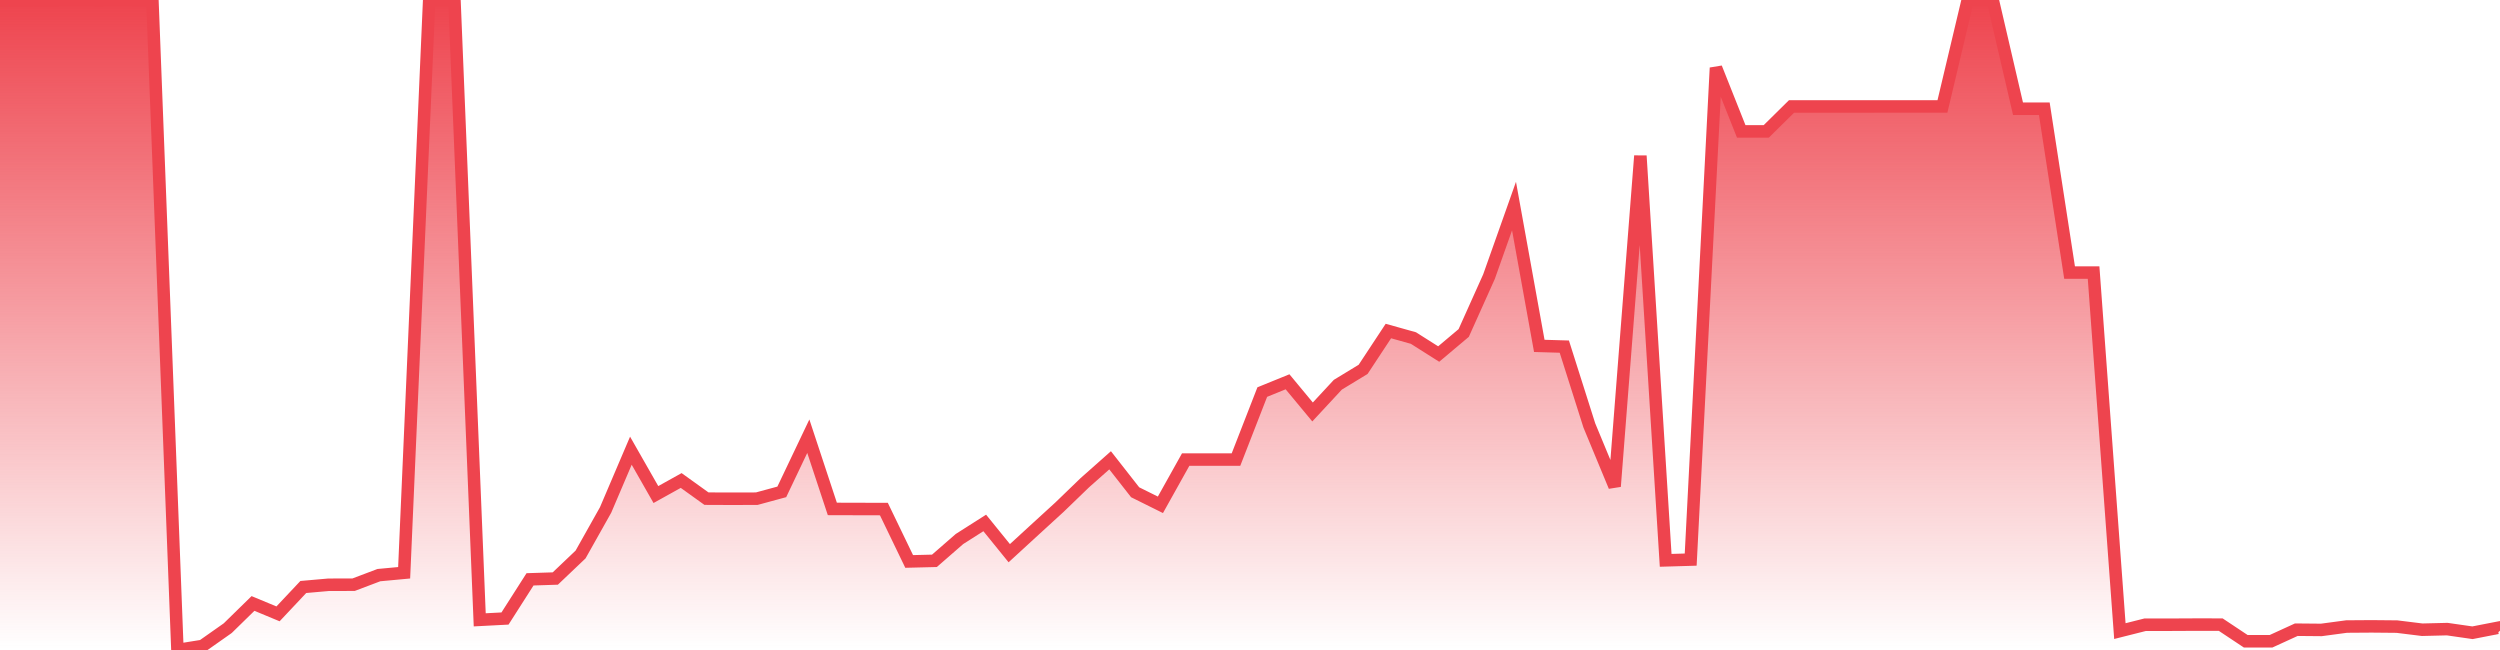 <svg xmlns="http://www.w3.org/2000/svg" width="200" height="52"><defs><linearGradient id="gradient" gradientTransform="rotate(90)"><stop offset="0" stop-color="#EE444E"></stop><stop offset="1" stop-color="#EE444E" stop-opacity="0"></stop></linearGradient></defs><path stroke="#EE444E" stroke-chartWidth="1" stroke-dasharray="0 253.507 13237.071" fill="url(#gradient)" d="M200,50.457L200,52L0,52L0,0.036L2.022,0.038L4.124,0.031L6.046,0.03L8.148,0.031L10.17,0.026L12.192,0.023L14.194,52L16.196,51.677L18.218,50.254L20.24,48.277L22.242,49.109L24.264,46.959L26.286,46.781L28.288,46.776L30.31,46.01L32.332,45.822L34.334,0.016L36.356,0.02L38.378,49.587L40.4,49.482L42.402,46.347L44.424,46.282L46.446,44.359L48.448,40.796L50.47,36.055L52.472,39.564L54.494,38.439L56.517,39.892L58.519,39.9L60.541,39.894L62.543,39.35L64.665,34.896L66.587,40.714L68.689,40.72L70.711,40.725L72.733,44.916L74.755,44.866L76.757,43.122L78.779,41.835L80.741,44.255L82.763,42.399L84.765,40.568L86.787,38.616L88.809,36.824L90.811,39.381L92.833,40.385L94.855,36.764L96.857,36.765L98.879,36.765L100.981,31.366L103.003,30.543L105.005,32.957L107.027,30.779L109.049,29.549L111.071,26.482L113.073,27.043L115.095,28.323L117.097,26.638L119.119,22.134L121.121,16.486L123.143,27.671L125.145,27.729L127.147,34.036L129.169,38.914L131.231,12.466L133.253,44.827L135.255,44.768L137.277,5.426L139.299,10.513L141.301,10.511L143.323,8.516L145.345,8.517L147.347,8.517L149.349,8.517L151.371,8.514L153.393,8.516L155.395,8.516L157.417,0.004L159.419,0L161.441,8.699L163.544,8.697L165.566,21.804L167.487,21.805L169.59,50.488L171.612,49.978L173.614,49.978L175.636,49.968L177.658,49.97L179.66,51.301L181.682,51.302L183.704,50.376L185.706,50.394L187.728,50.123L189.73,50.109L191.752,50.128L193.774,50.378L195.776,50.329L197.798,50.62L199.8,50.23Z"></path></svg>